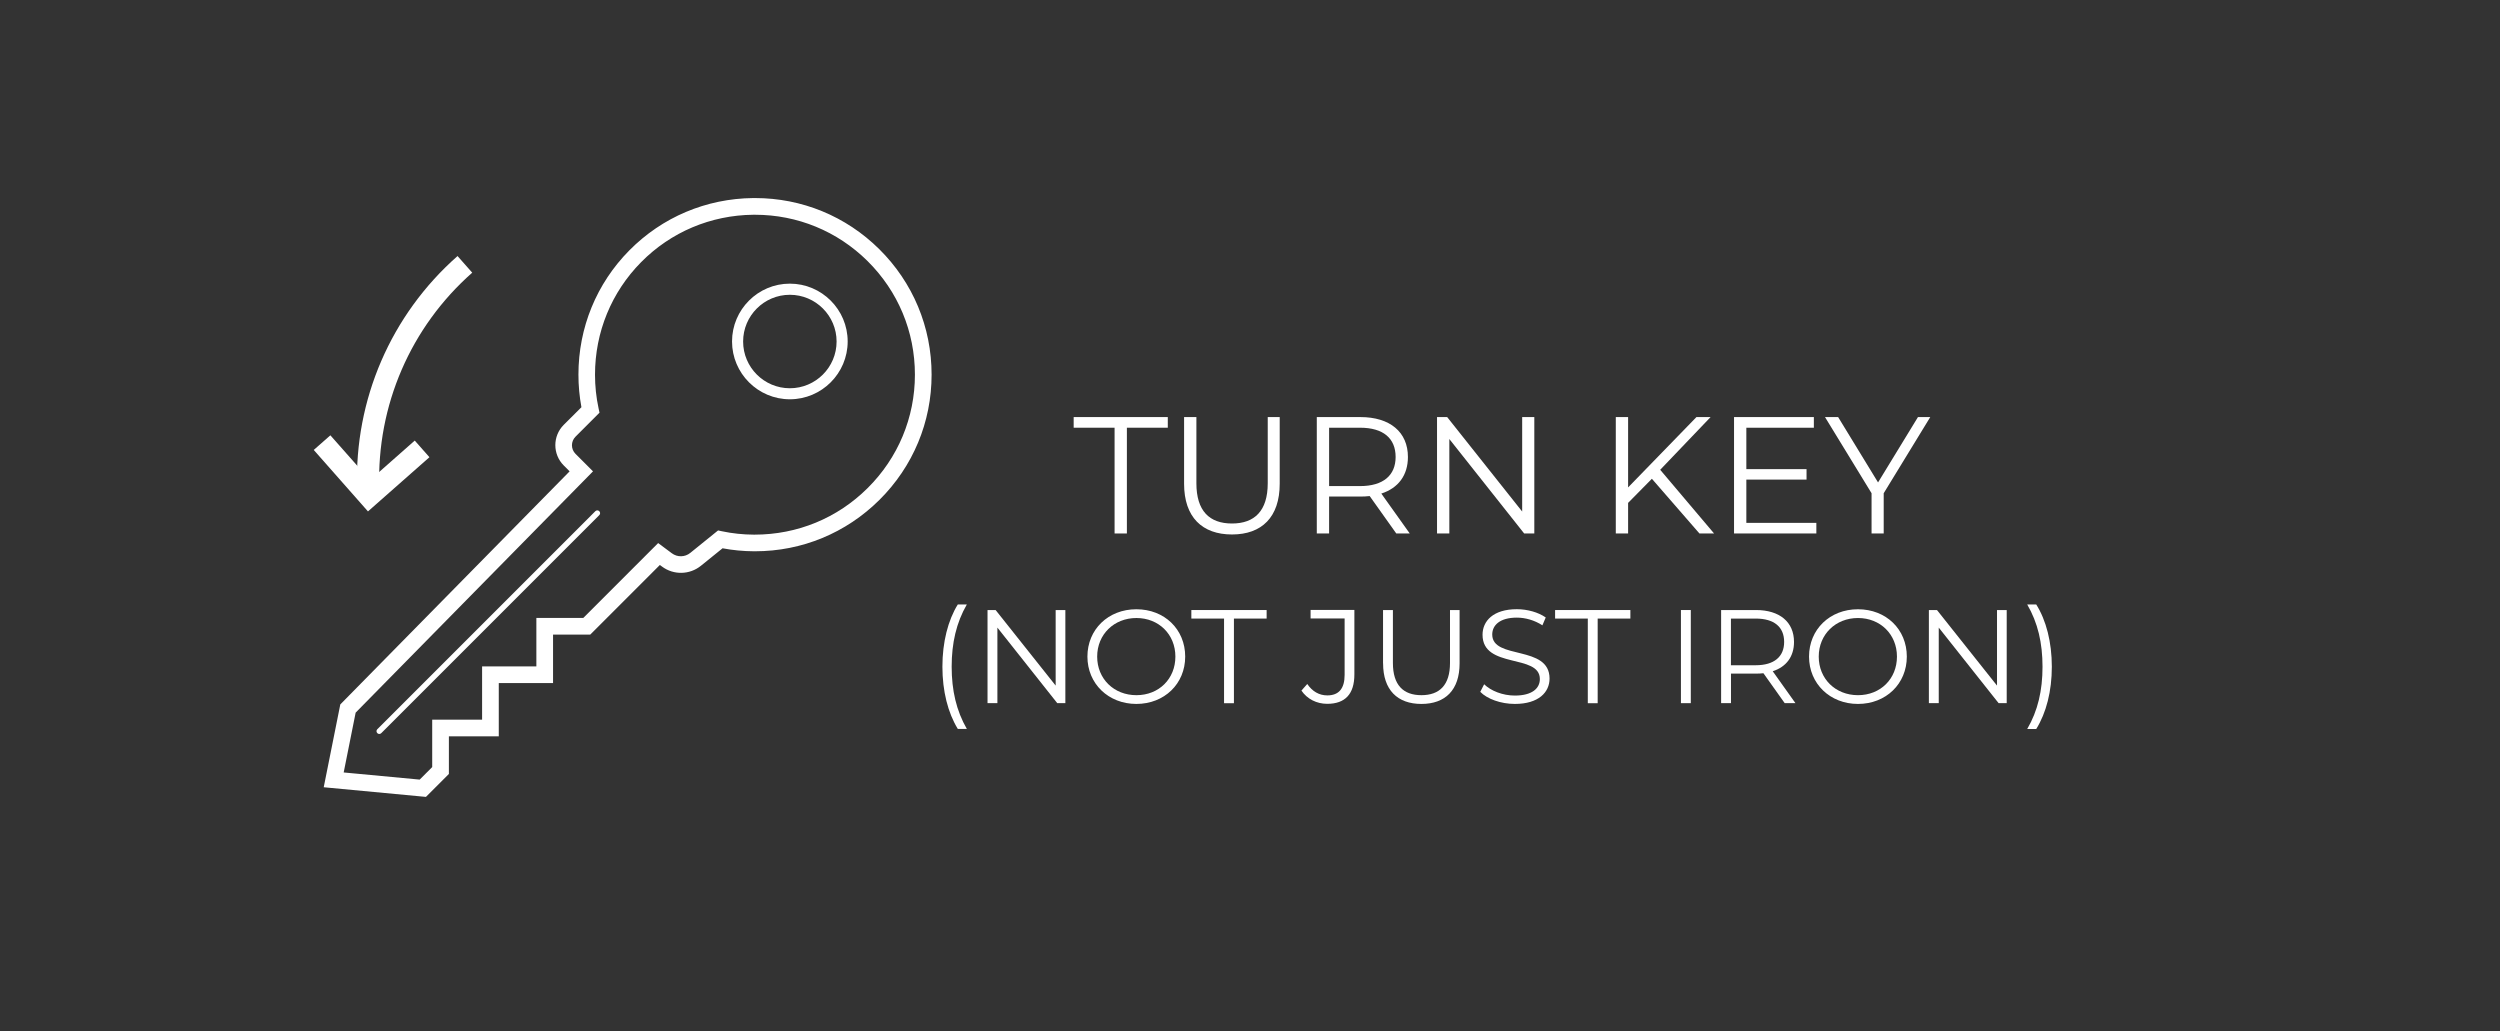 <svg xmlns="http://www.w3.org/2000/svg" id="Layer_1" viewBox="0 0 451 186"><rect x="0" y="0" width="451" height="186" fill="#333333" stroke="none"/><defs><style>      .st0 {        fill: #fff;      }      .st1 {        fill: none;        stroke: #fff;        stroke-miterlimit: 10;        stroke-width: 2px;      }    </style></defs><path class="st0" d="M142.49,72.03c-5.75,0-10.43-4.68-10.43-10.43s4.68-10.43,10.43-10.43,10.43,4.68,10.43,10.43-4.68,10.43-10.43,10.43ZM142.49,53.18c-4.65,0-8.43,3.78-8.43,8.43s3.78,8.43,8.43,8.43,8.43-3.78,8.43-8.43-3.78-8.43-8.43-8.43Z"></path><path class="st0" d="M76.84,143.76l-18.44-1.74,2.99-14.94,41.37-42.05-1.07-1.07c-2.01-2.02-2.01-5.29,0-7.31l3.2-3.19c-.36-1.93-.54-3.9-.54-5.88,0-8.47,3.26-16.43,9.19-22.42,5.93-5.99,13.85-9.34,22.32-9.43h.35c8.44,0,16.4,3.27,22.4,9.21,6.09,6.03,9.45,14.07,9.45,22.65,0,8.54-3.34,16.56-9.41,22.59-6.02,5.98-13.99,9.27-22.44,9.27h-.21c-1.9-.01-3.8-.19-5.65-.54l-3.91,3.16c-2.03,1.64-4.92,1.7-7.01.14l-.39-.29-12.56,12.56h-6.71v8.74h-9.79v9.61h-9v6.79l-4.13,4.13ZM61.99,139.35l13.72,1.29,2.26-2.26v-8.55h9v-9.61h9.79v-8.74h8.46l13.51-13.51,2.47,1.84c.99.74,2.36.72,3.33-.07l5.01-4.05.7.15c1.88.4,3.82.6,5.76.61h.1c7.76,0,14.97-2.98,20.42-8.4,5.5-5.46,8.53-12.73,8.53-20.46,0-7.77-3.04-15.05-8.56-20.51-5.44-5.38-12.65-8.34-20.29-8.34h-.31c-7.67.08-14.86,3.12-20.22,8.54s-8.33,12.64-8.33,20.31c0,2.04.21,4.08.64,6.06l.17.8-4.34,4.34c-.84.85-.84,2.22,0,3.07l3.17,3.17-42.82,43.53-2.16,10.8Z"></path><path class="st0" d="M68.42,132.41c-.13,0-.26-.05-.35-.15-.2-.2-.2-.51,0-.71l39.33-39.33c.2-.2.51-.2.71,0s.2.51,0,.71l-39.33,39.33c-.1.1-.23.15-.35.15Z"></path><g><path class="st1" d="M156.7,52.25"></path><path class="st0" d="M64.42,88.1c-.5-16.03,6.1-31.31,18.12-41.91l2.65,3c-11.12,9.81-17.23,23.95-16.77,38.79l-4,.12Z"></path><polygon class="st0" points="66.38 92.26 56.6 81.17 59.6 78.53 66.74 86.61 74.82 79.48 77.47 82.48 66.38 92.26"></polygon></g><g><path class="st0" d="M170.01,120.27c0-4.42,1.01-8.38,2.78-11.23h1.63c-1.9,3.29-2.74,6.96-2.74,11.23s.84,7.94,2.74,11.23h-1.63c-1.78-2.9-2.78-6.82-2.78-11.23Z"></path><path class="st0" d="M192.19,110.05v16.8h-1.46l-10.8-13.63v13.63h-1.78v-16.8h1.46l10.83,13.63v-13.63h1.75Z"></path><path class="st0" d="M196.17,118.45c0-4.9,3.75-8.54,8.83-8.54s8.81,3.62,8.81,8.54-3.77,8.54-8.81,8.54-8.83-3.65-8.83-8.54ZM212.04,118.45c0-4.01-3-6.96-7.03-6.96s-7.08,2.95-7.08,6.96,3.02,6.96,7.08,6.96,7.03-2.95,7.03-6.96Z"></path><path class="st0" d="M220.82,111.59h-5.9v-1.54h13.58v1.54h-5.9v15.27h-1.78v-15.27Z"></path><path class="st0" d="M234.77,124.59l1.06-1.2c.91,1.34,2.14,2.06,3.62,2.06,2.06,0,3.12-1.22,3.12-3.7v-10.18h-6.14v-1.54h7.9v11.64c0,3.55-1.68,5.3-4.9,5.3-1.9,0-3.62-.86-4.66-2.4Z"></path><path class="st0" d="M249.5,119.67v-9.62h1.78v9.55c0,3.98,1.87,5.81,5.14,5.81s5.16-1.82,5.16-5.81v-9.55h1.73v9.62c0,4.82-2.59,7.32-6.89,7.32s-6.91-2.5-6.91-7.32Z"></path><path class="st0" d="M267.04,124.81l.7-1.37c1.2,1.18,3.34,2.04,5.54,2.04,3.14,0,4.51-1.32,4.51-2.98,0-4.61-10.34-1.78-10.34-7.99,0-2.47,1.92-4.61,6.19-4.61,1.9,0,3.86.55,5.21,1.49l-.6,1.42c-1.44-.94-3.12-1.39-4.61-1.39-3.07,0-4.44,1.37-4.44,3.05,0,4.61,10.34,1.82,10.34,7.94,0,2.47-1.97,4.58-6.26,4.58-2.52,0-4.99-.89-6.24-2.18Z"></path><path class="st0" d="M286.44,111.59h-5.9v-1.54h13.58v1.54h-5.9v15.27h-1.78v-15.27Z"></path><path class="st0" d="M303.24,110.05h1.78v16.8h-1.78v-16.8Z"></path><path class="st0" d="M321.96,126.85l-3.84-5.4c-.43.05-.86.07-1.34.07h-4.51v5.33h-1.78v-16.8h6.29c4.27,0,6.86,2.16,6.86,5.76,0,2.64-1.39,4.49-3.84,5.28l4.1,5.76h-1.94ZM321.86,115.81c0-2.69-1.78-4.22-5.14-4.22h-4.46v8.42h4.46c3.36,0,5.14-1.56,5.14-4.2Z"></path><path class="st0" d="M326.35,118.45c0-4.9,3.75-8.54,8.83-8.54s8.81,3.62,8.81,8.54-3.77,8.54-8.81,8.54-8.83-3.65-8.83-8.54ZM342.21,118.45c0-4.01-3-6.96-7.03-6.96s-7.08,2.95-7.08,6.96,3.02,6.96,7.08,6.96,7.03-2.95,7.03-6.96Z"></path><path class="st0" d="M362.01,110.05v16.8h-1.46l-10.8-13.63v13.63h-1.78v-16.8h1.46l10.83,13.63v-13.63h1.75Z"></path><path class="st0" d="M365.71,131.51c1.92-3.29,2.76-6.96,2.76-11.23s-.84-7.94-2.76-11.23h1.63c1.8,2.86,2.81,6.82,2.81,11.23s-1.01,8.33-2.81,11.23h-1.63Z"></path></g><g><path class="st0" d="M201.07,77.16h-7.38v-1.92h16.98v1.92h-7.38v19.08h-2.22v-19.08Z"></path><path class="st0" d="M213.61,87.27v-12.03h2.22v11.94c0,4.98,2.34,7.26,6.42,7.26s6.45-2.28,6.45-7.26v-11.94h2.16v12.03c0,6.03-3.24,9.15-8.61,9.15s-8.64-3.12-8.64-9.15Z"></path><path class="st0" d="M251.89,96.24l-4.8-6.75c-.54.06-1.08.09-1.68.09h-5.64v6.66h-2.22v-21h7.86c5.34,0,8.58,2.7,8.58,7.2,0,3.3-1.74,5.61-4.8,6.6l5.13,7.2h-2.43ZM251.77,82.44c0-3.36-2.22-5.28-6.42-5.28h-5.58v10.53h5.58c4.2,0,6.42-1.95,6.42-5.25Z"></path><path class="st0" d="M276.79,75.24v21h-1.83l-13.5-17.04v17.04h-2.22v-21h1.83l13.53,17.04v-17.04h2.19Z"></path><path class="st0" d="M298,86.37l-4.29,4.35v5.52h-2.22v-21h2.22v12.69l12.33-12.69h2.55l-9.09,9.51,9.72,11.49h-2.64l-8.58-9.87Z"></path><path class="st0" d="M327.67,94.32v1.92h-14.85v-21h14.4v1.92h-12.18v7.47h10.86v1.89h-10.86v7.8h12.63Z"></path><path class="st0" d="M339.82,88.98v7.26h-2.19v-7.26l-8.4-13.74h2.37l7.2,11.79,7.2-11.79h2.22l-8.4,13.74Z"></path></g></svg>